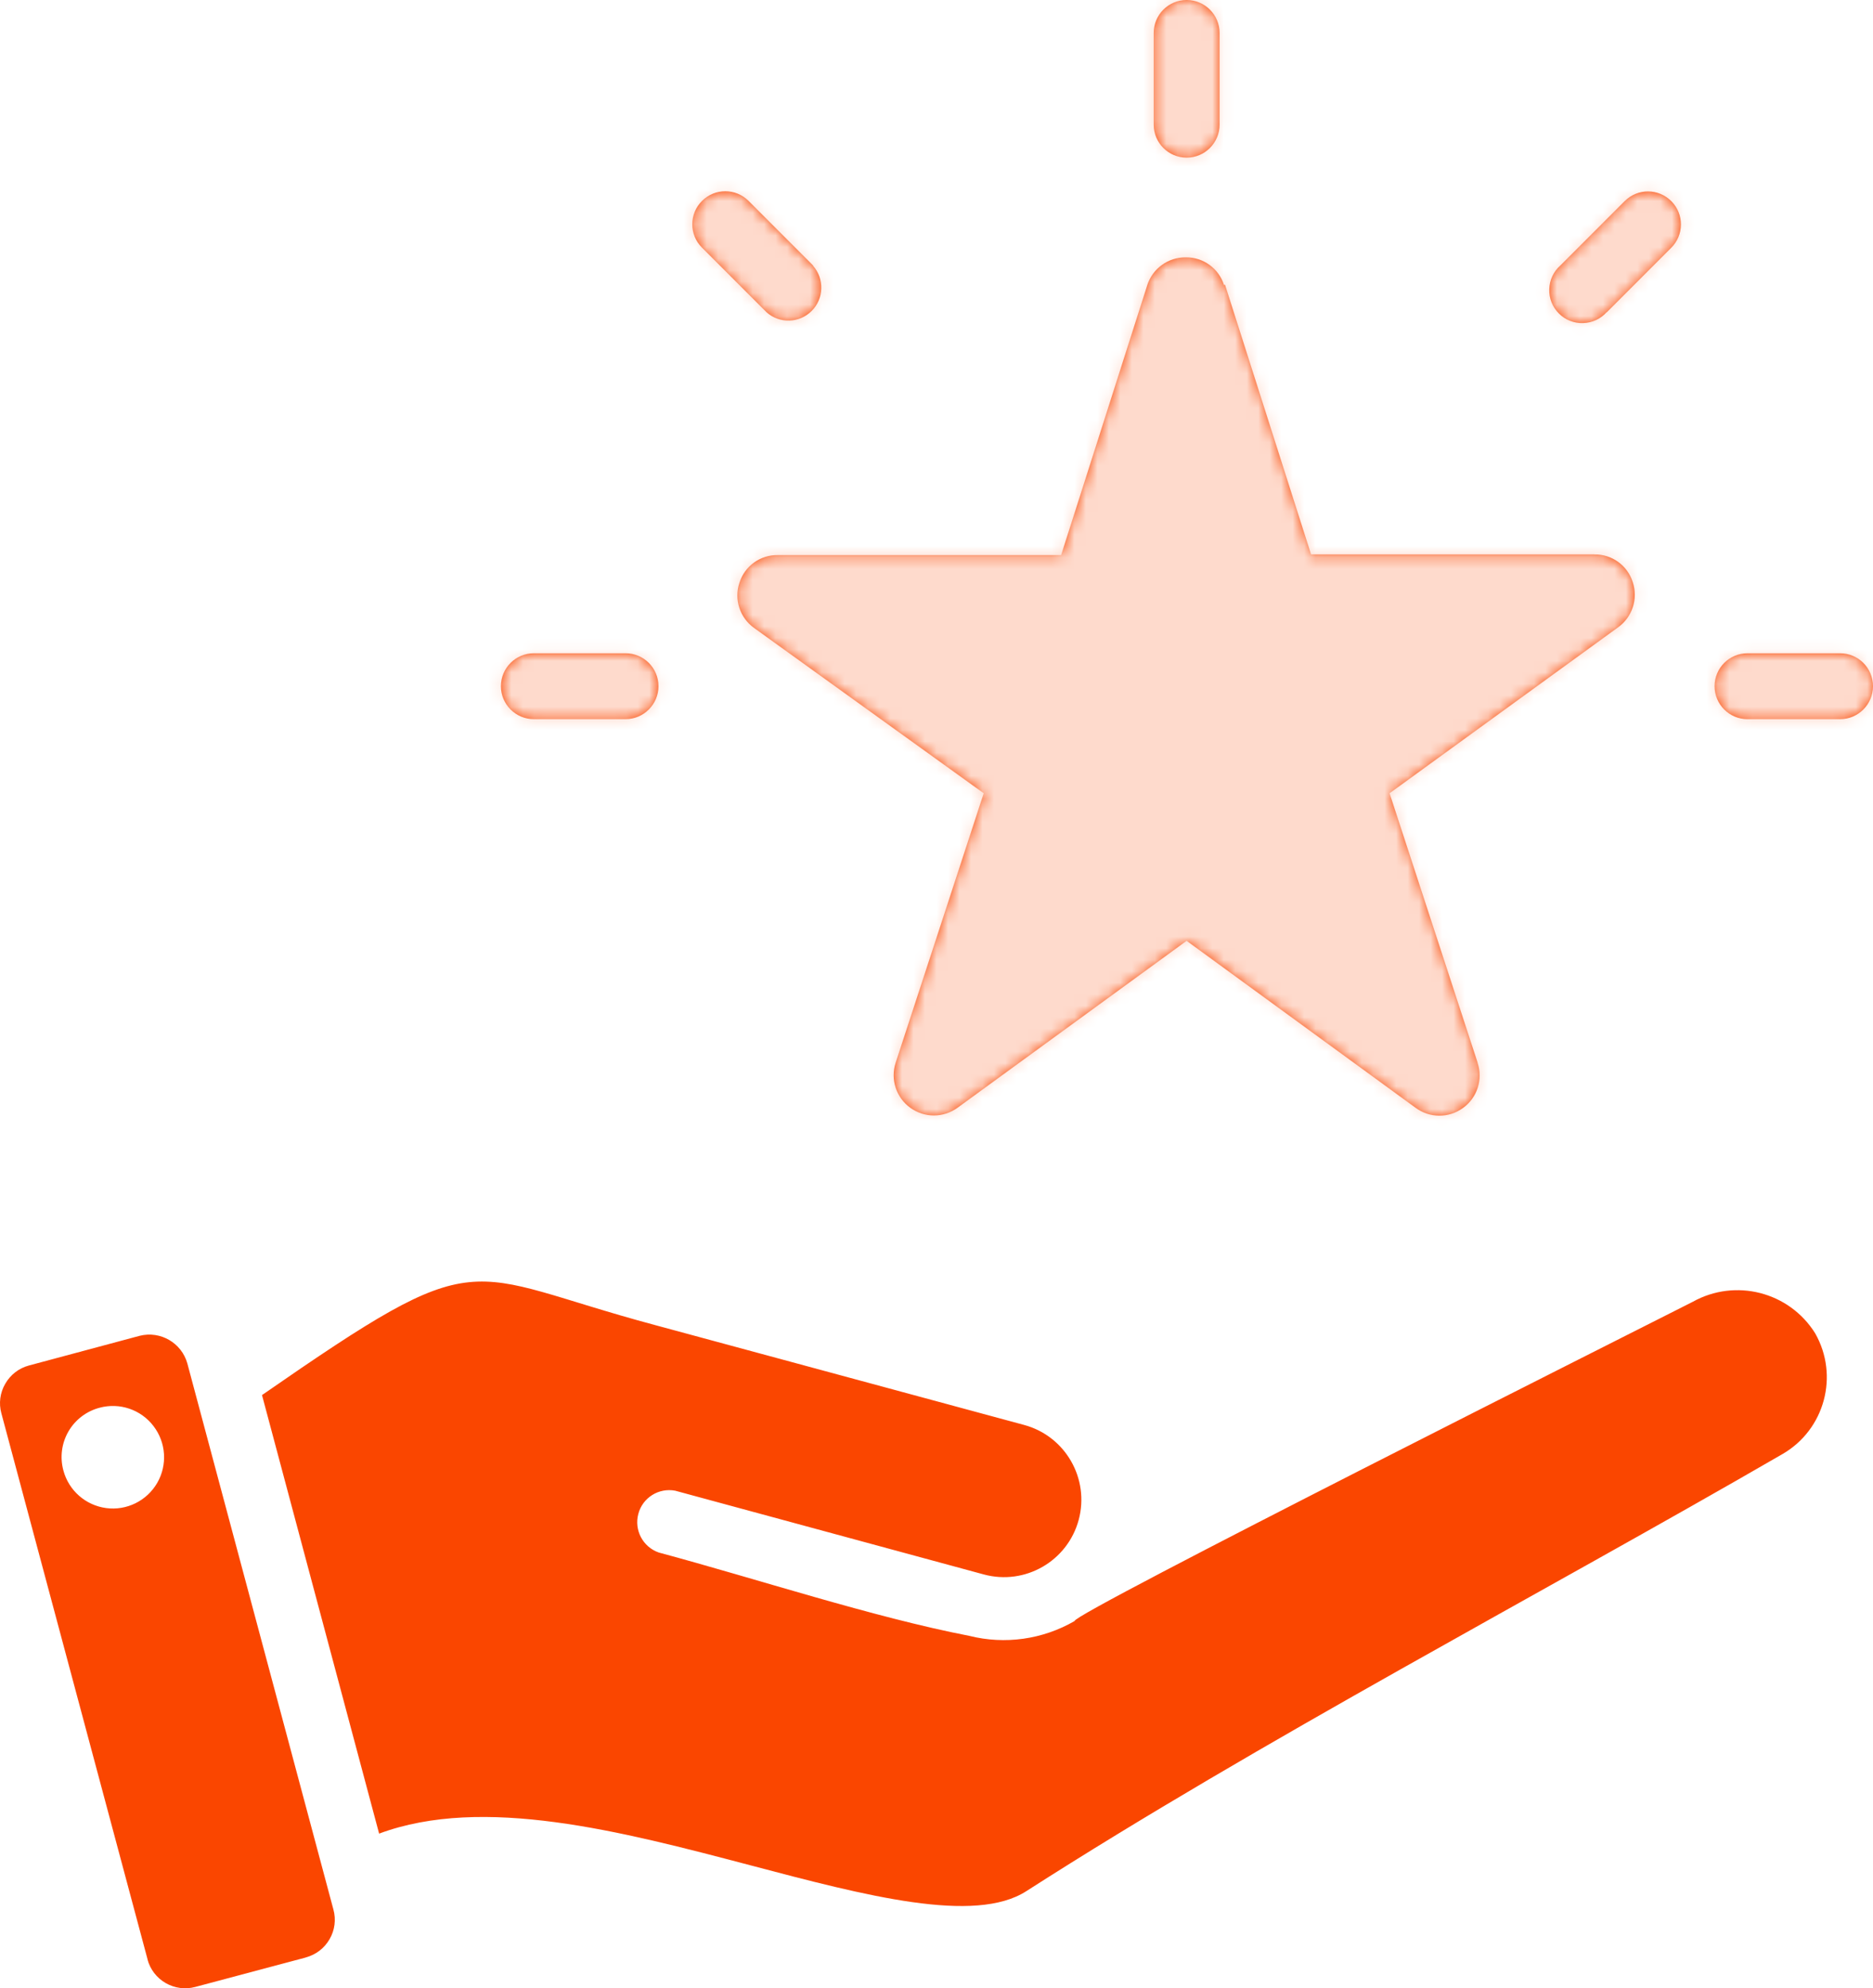 <svg width="163" height="173" viewBox="0 0 163 173" fill="none" xmlns="http://www.w3.org/2000/svg">
<path fill-rule="evenodd" clip-rule="evenodd" d="M106.603 24.753L114.097 48.234H138.744V48.241C140.276 48.212 141.638 49.196 142.095 50.658C142.572 52.106 142.053 53.708 140.802 54.594L120.931 69.022L128.594 92.466H128.587C129.072 93.921 128.559 95.516 127.316 96.408C126.08 97.308 124.401 97.294 123.179 96.38L103.266 81.861L83.339 96.38C82.11 97.28 80.445 97.28 79.216 96.387C77.987 95.495 77.474 93.914 77.945 92.466L85.608 69.022L65.64 54.65C64.389 53.764 63.863 52.162 64.347 50.714C64.804 49.253 66.166 48.269 67.698 48.297H92.345L99.84 24.817V24.81C100.31 23.355 101.666 22.378 103.19 22.392C104.714 22.371 106.07 23.355 106.526 24.81L106.603 24.753ZM12.159 116.227L2.515 118.813C1.644 119.045 0.907 119.615 0.457 120.402C0.001 121.182 -0.119 122.109 0.12 122.974L12.841 170.481H12.834C13.065 171.352 13.634 172.097 14.421 172.547C15.201 172.997 16.128 173.116 16.992 172.884L26.622 170.319V170.312C27.493 170.08 28.23 169.511 28.68 168.731C29.136 167.951 29.256 167.023 29.017 166.152L16.303 118.63C15.798 116.838 13.964 115.777 12.159 116.227ZM33.007 159.595L22.801 121.385C42.278 107.892 39.975 110.724 56.944 115.278L89.127 123.985C92.716 124.955 94.838 128.652 93.875 132.243C92.906 135.834 89.211 137.964 85.622 136.994L58.761 129.706C57.329 129.432 55.924 130.31 55.551 131.723C55.172 133.135 55.945 134.597 57.322 135.082C65.828 137.366 75.941 140.704 84.349 142.335C87.461 143.115 90.748 142.651 93.523 141.042C93.165 140.5 142.86 115.537 147.319 113.267C151.028 111.201 155.706 112.403 157.961 116.001C160.068 119.69 158.804 124.385 155.13 126.514C133.91 138.792 109.727 151.463 89.329 164.542C84.834 167.445 75.359 164.957 65.279 162.293C54.041 159.335 42.051 156.186 33.004 159.538L33.007 159.595ZM8.662 122.488C10.404 122.017 12.258 122.643 13.354 124.076C14.457 125.51 14.583 127.464 13.684 129.024C12.778 130.591 11.022 131.456 9.238 131.217C7.447 130.978 5.979 129.685 5.515 127.942C5.206 126.803 5.36 125.587 5.95 124.561C6.54 123.535 7.517 122.79 8.662 122.488ZM152.078 62.576C150.497 62.576 149.212 61.29 149.212 59.709C149.212 58.12 150.497 56.841 152.078 56.841H160.134C161.715 56.841 163 58.12 163 59.709C163 61.29 161.715 62.576 160.134 62.576H152.078ZM139.814 27.191L145.433 21.569C146.557 20.459 146.571 18.639 145.461 17.514C144.344 16.383 142.532 16.369 141.401 17.486L135.782 23.108C135.192 23.628 134.848 24.373 134.827 25.167C134.799 25.954 135.101 26.72 135.663 27.276C136.217 27.838 136.983 28.14 137.77 28.112C138.564 28.091 139.308 27.747 139.828 27.156L139.814 27.191ZM54.438 56.84C56.019 56.84 57.304 58.12 57.304 59.708C57.304 61.289 56.019 62.575 54.438 62.575H46.459C44.879 62.575 43.593 61.289 43.593 59.708C43.593 58.12 44.879 56.84 46.459 56.84H54.438ZM70.769 23.107L65.15 17.485C64.033 16.361 62.207 16.361 61.09 17.485C59.966 18.602 59.966 20.43 61.09 21.547L66.709 27.169C67.84 28.181 69.561 28.132 70.635 27.057C71.71 25.982 71.759 24.26 70.755 23.121L70.769 23.107ZM106.135 10.851C106.135 12.432 104.849 13.718 103.269 13.718C101.688 13.718 100.403 12.432 100.403 10.851V2.867C100.403 1.279 101.688 0 103.269 0C104.849 0 106.135 1.279 106.135 2.867V10.851Z" fill="#FA4600"/>
<mask id="mask0_11_74" style="mask-type:alpha" maskUnits="userSpaceOnUse" x="0" y="0" width="163" height="173">
<path fill-rule="evenodd" clip-rule="evenodd" d="M106.603 24.753L114.097 48.234H138.744V48.241C140.276 48.212 141.638 49.196 142.095 50.658C142.572 52.106 142.053 53.708 140.802 54.594L120.931 69.022L128.594 92.466H128.587C129.072 93.921 128.559 95.516 127.316 96.408C126.08 97.308 124.401 97.294 123.179 96.38L103.266 81.861L83.339 96.38C82.11 97.28 80.445 97.28 79.216 96.387C77.987 95.495 77.474 93.914 77.945 92.466L85.608 69.022L65.64 54.65C64.389 53.764 63.863 52.162 64.347 50.714C64.804 49.253 66.166 48.269 67.698 48.297H92.345L99.84 24.817V24.81C100.31 23.355 101.666 22.378 103.19 22.392C104.714 22.371 106.07 23.355 106.526 24.81L106.603 24.753ZM12.159 116.227L2.515 118.813C1.644 119.045 0.907 119.615 0.457 120.402C0.001 121.182 -0.119 122.109 0.12 122.974L12.841 170.481H12.834C13.065 171.352 13.634 172.097 14.421 172.547C15.201 172.997 16.128 173.116 16.992 172.884L26.622 170.319V170.312C27.493 170.08 28.23 169.511 28.68 168.731C29.136 167.951 29.256 167.023 29.017 166.152L16.303 118.63C15.798 116.838 13.964 115.777 12.159 116.227ZM33.007 159.595L22.801 121.385C42.278 107.892 39.975 110.724 56.944 115.278L89.127 123.985C92.716 124.955 94.838 128.652 93.875 132.243C92.906 135.834 89.211 137.964 85.622 136.994L58.761 129.706C57.329 129.432 55.924 130.31 55.551 131.723C55.172 133.135 55.945 134.597 57.322 135.082C65.828 137.366 75.941 140.704 84.349 142.335C87.461 143.115 90.748 142.651 93.523 141.042C93.165 140.5 142.86 115.537 147.319 113.267C151.028 111.201 155.706 112.403 157.961 116.001C160.068 119.69 158.804 124.385 155.13 126.514C133.91 138.792 109.727 151.463 89.329 164.542C84.834 167.445 75.359 164.957 65.279 162.293C54.041 159.335 42.051 156.186 33.004 159.538L33.007 159.595ZM8.662 122.488C10.404 122.017 12.258 122.643 13.354 124.076C14.457 125.51 14.583 127.464 13.684 129.024C12.778 130.591 11.022 131.456 9.238 131.217C7.447 130.978 5.979 129.685 5.515 127.942C5.206 126.803 5.36 125.587 5.95 124.561C6.54 123.535 7.517 122.79 8.662 122.488ZM152.078 62.576C150.497 62.576 149.212 61.29 149.212 59.709C149.212 58.12 150.497 56.841 152.078 56.841H160.134C161.715 56.841 163 58.12 163 59.709C163 61.29 161.715 62.576 160.134 62.576H152.078ZM139.814 27.191L145.433 21.569C146.557 20.459 146.571 18.639 145.461 17.514C144.344 16.383 142.532 16.369 141.401 17.486L135.782 23.108C135.192 23.628 134.848 24.373 134.827 25.167C134.799 25.954 135.101 26.72 135.663 27.276C136.217 27.838 136.983 28.14 137.77 28.112C138.564 28.091 139.308 27.747 139.828 27.156L139.814 27.191ZM54.438 56.84C56.019 56.84 57.304 58.12 57.304 59.708C57.304 61.289 56.019 62.575 54.438 62.575H46.459C44.879 62.575 43.593 61.289 43.593 59.708C43.593 58.12 44.879 56.84 46.459 56.84H54.438ZM70.769 23.107L65.15 17.485C64.033 16.361 62.207 16.361 61.09 17.485C59.966 18.602 59.966 20.43 61.09 21.547L66.709 27.169C67.84 28.181 69.561 28.132 70.635 27.057C71.71 25.982 71.759 24.26 70.755 23.121L70.769 23.107ZM106.135 10.851C106.135 12.432 104.849 13.718 103.269 13.718C101.688 13.718 100.403 12.432 100.403 10.851V2.867C100.403 1.279 101.688 0 103.269 0C104.849 0 106.135 1.279 106.135 2.867V10.851Z" fill="#FA4600"/>
</mask>
<g mask="url(#mask0_11_74)">
<path d="M61.5 104L26.5 64C25.5 60.5 23.4 53.2 23 52C22.5 50.5 43 4.5 44.5 2.5C46 0.5 95.5 -19.5 98.5 -19C100.9 -18.6 123.5 -4.5 134.5 2.5L196 27L182 88.5L132 110.5L90.5 112L61.5 104Z" fill="#FEDACC" stroke="black"/>
</g>
</svg>
